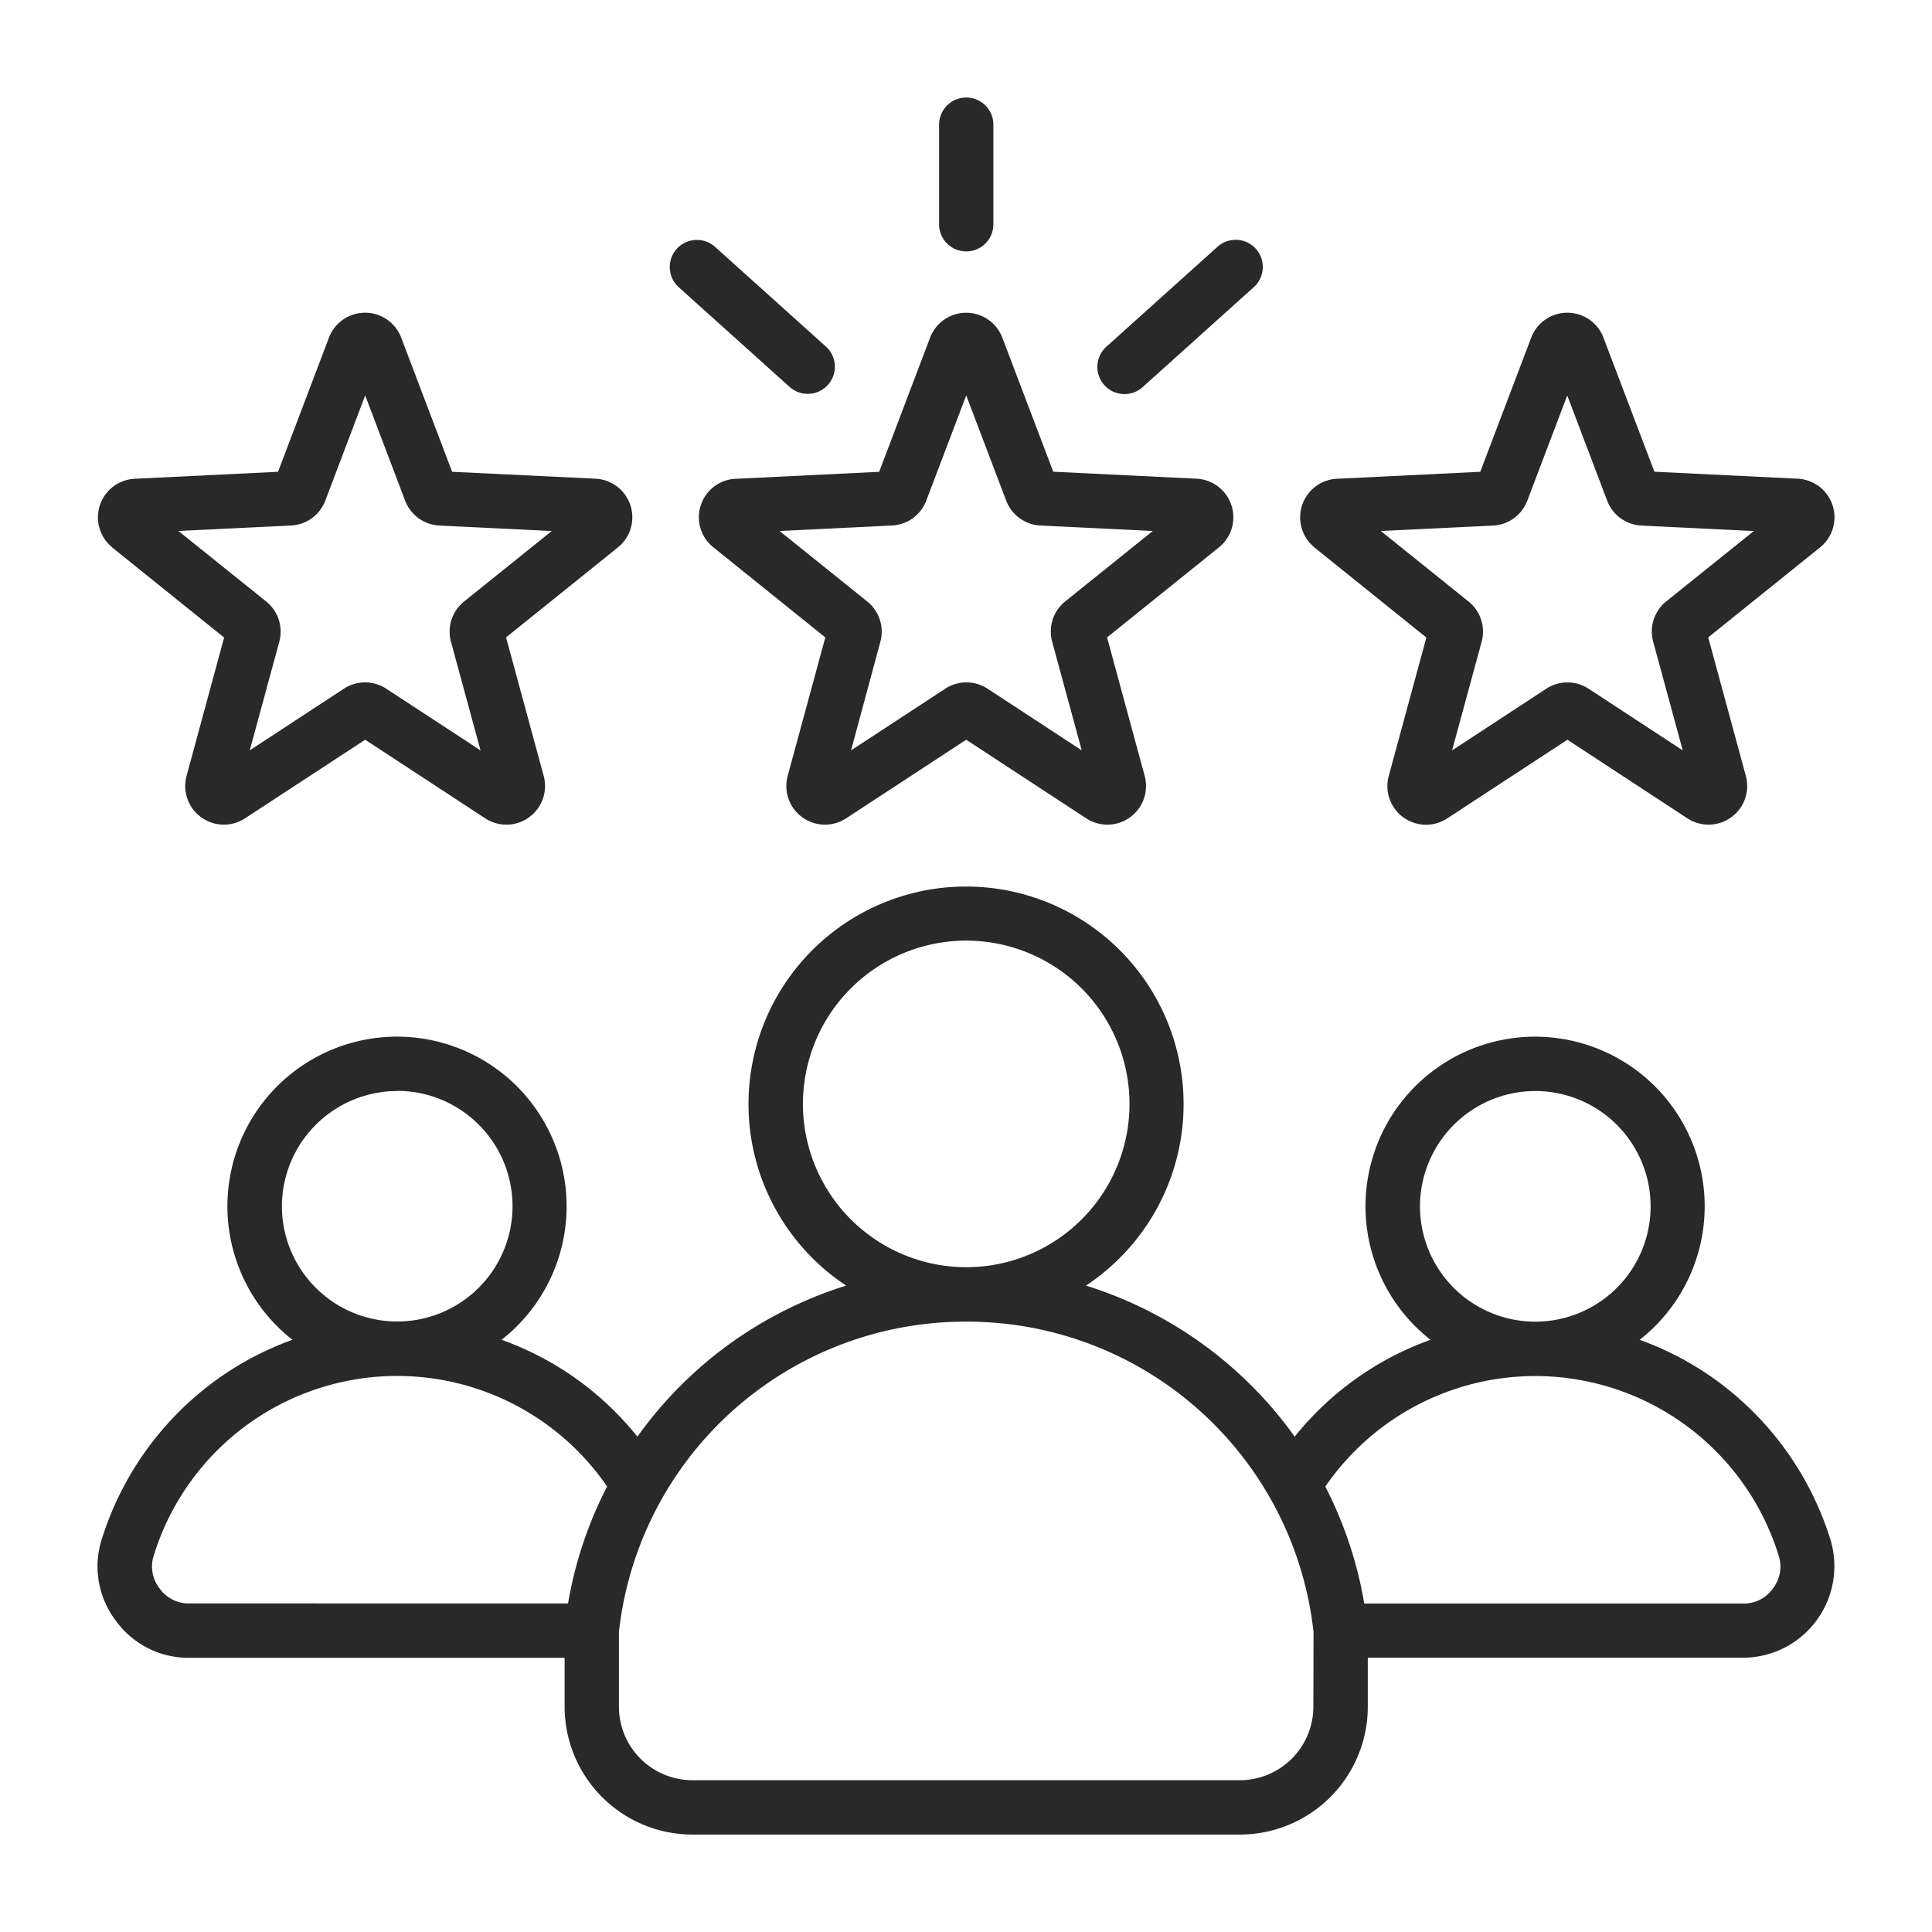 <svg xmlns="http://www.w3.org/2000/svg" width="60" height="60"><defs><clipPath id="a"><path d="M0 0h60v60H0z"/></clipPath></defs><g clip-path="url(#a)"><path fill="#282928" d="M21.763 15.695a1.19 1.19 0 0 0 .388 1.3l3.48 2.8-1.171 4.309a1.2 1.2 0 0 0 1.81 1.315l3.736-2.446 3.735 2.446a1.2 1.2 0 0 0 1.81-1.315l-1.17-4.309 3.48-2.8a1.2 1.2 0 0 0-.691-2.128l-4.46-.217-1.585-4.172a1.2 1.2 0 0 0-2.237 0l-1.585 4.175-4.46.217a1.19 1.19 0 0 0-1.08.825m5.942.625a1.2 1.2 0 0 0 1.06-.77l1.242-3.27 1.242 3.27a1.2 1.2 0 0 0 1.06.77l3.493.17-2.726 2.191a1.2 1.2 0 0 0-.4 1.247l.918 3.375-2.926-1.916a1.2 1.2 0 0 0-1.311 0l-2.926 1.916.91-3.374a1.2 1.2 0 0 0-.405-1.247l-2.725-2.191Zm1.459-9.355V3.872a.843.843 0 1 1 1.686 0v3.093a.843.843 0 1 1-1.686 0m5.132 4.994a.843.843 0 0 1 .062-1.19l3.447-3.1a.843.843 0 1 1 1.128 1.253l-3.447 3.1a.843.843 0 0 1-1.19-.062Zm-13.279-4.23a.843.843 0 0 1 1.19-.062l3.447 3.1a.843.843 0 0 1-1.128 1.253l-3.447-3.1a.843.843 0 0 1-.062-1.191m19.8 9.27 3.48 2.8-1.171 4.309a1.2 1.2 0 0 0 1.815 1.311l3.736-2.446 3.734 2.446a1.2 1.2 0 0 0 1.81-1.315l-1.171-4.309 3.48-2.8a1.2 1.2 0 0 0-.691-2.128l-4.46-.217-1.585-4.172a1.2 1.2 0 0 0-2.238 0l-1.585 4.174-4.46.217a1.2 1.2 0 0 0-.692 2.128Zm5.553-.677a1.2 1.2 0 0 0 1.061-.771l1.241-3.27 1.241 3.27a1.2 1.2 0 0 0 1.061.771l3.493.17-2.726 2.189a1.2 1.2 0 0 0-.4 1.248l.918 3.375-2.926-1.916a1.2 1.2 0 0 0-1.311 0l-2.926 1.916.918-3.375a1.2 1.2 0 0 0-.405-1.247l-2.726-2.191Zm-42.89.677 3.48 2.8-1.168 4.305a1.2 1.2 0 0 0 1.81 1.315l3.739-2.446 3.736 2.446a1.2 1.2 0 0 0 1.81-1.315l-1.171-4.309 3.48-2.8a1.2 1.2 0 0 0-.691-2.128l-4.464-.215-1.584-4.174a1.2 1.2 0 0 0-2.238 0l-1.584 4.174-4.46.217a1.2 1.2 0 0 0-.692 2.128Zm5.561-.679a1.2 1.2 0 0 0 1.061-.771l1.239-3.269 1.241 3.27a1.2 1.2 0 0 0 1.061.771l3.493.17-2.726 2.191a1.2 1.2 0 0 0-.405 1.247l.918 3.375-2.93-1.917a1.2 1.2 0 0 0-1.311 0l-2.926 1.916.918-3.374a1.2 1.2 0 0 0-.405-1.247L5.541 16.49Zm47.8 31.478a9.67 9.67 0 0 0-3.42-4.842 9.6 9.6 0 0 0-2.5-1.347 5.267 5.267 0 1 0-6.495 0 9.5 9.5 0 0 0-4.218 3.008 12.56 12.56 0 0 0-6.484-4.691 6.756 6.756 0 1 0-7.445 0 12.55 12.55 0 0 0-6.484 4.691 9.5 9.5 0 0 0-4.218-3.009 5.267 5.267 0 1 0-6.495 0 9.6 9.6 0 0 0-2.5 1.347 9.67 9.67 0 0 0-3.42 4.842 2.78 2.78 0 0 0 .433 2.532 2.78 2.78 0 0 0 2.288 1.156h11.652v1.521a3.973 3.973 0 0 0 3.968 3.968h17.006a3.973 3.973 0 0 0 3.969-3.968v-1.524h11.651a2.843 2.843 0 0 0 2.712-3.684M47.68 33.883a3.581 3.581 0 1 1-3.581 3.581 3.585 3.585 0 0 1 3.581-3.581m-22.744.4a5.071 5.071 0 1 1 5.073 5.071h-.006a5.076 5.076 0 0 1-5.068-5.071Zm-12.6-.405a3.581 3.581 0 1 1-3.581 3.581 3.585 3.585 0 0 1 3.578-3.576Zm5.305 15.918H5.884a1.1 1.1 0 0 1-.931-.471 1.1 1.1 0 0 1-.174-1.029 7.91 7.91 0 0 1 14.075-2.132 12.5 12.5 0 0 0-1.213 3.632m23.147 3.207a2.286 2.286 0 0 1-2.283 2.283H21.504a2.285 2.285 0 0 1-2.283-2.283v-2.318a10.825 10.825 0 0 1 10.783-9.64h.006a10.826 10.826 0 0 1 10.783 9.64Zm14.273-3.674a1.1 1.1 0 0 1-.931.47H42.368a12.5 12.5 0 0 0-1.209-3.632A7.91 7.91 0 0 1 55.234 48.3a1.1 1.1 0 0 1-.173 1.029"/></g></svg>
